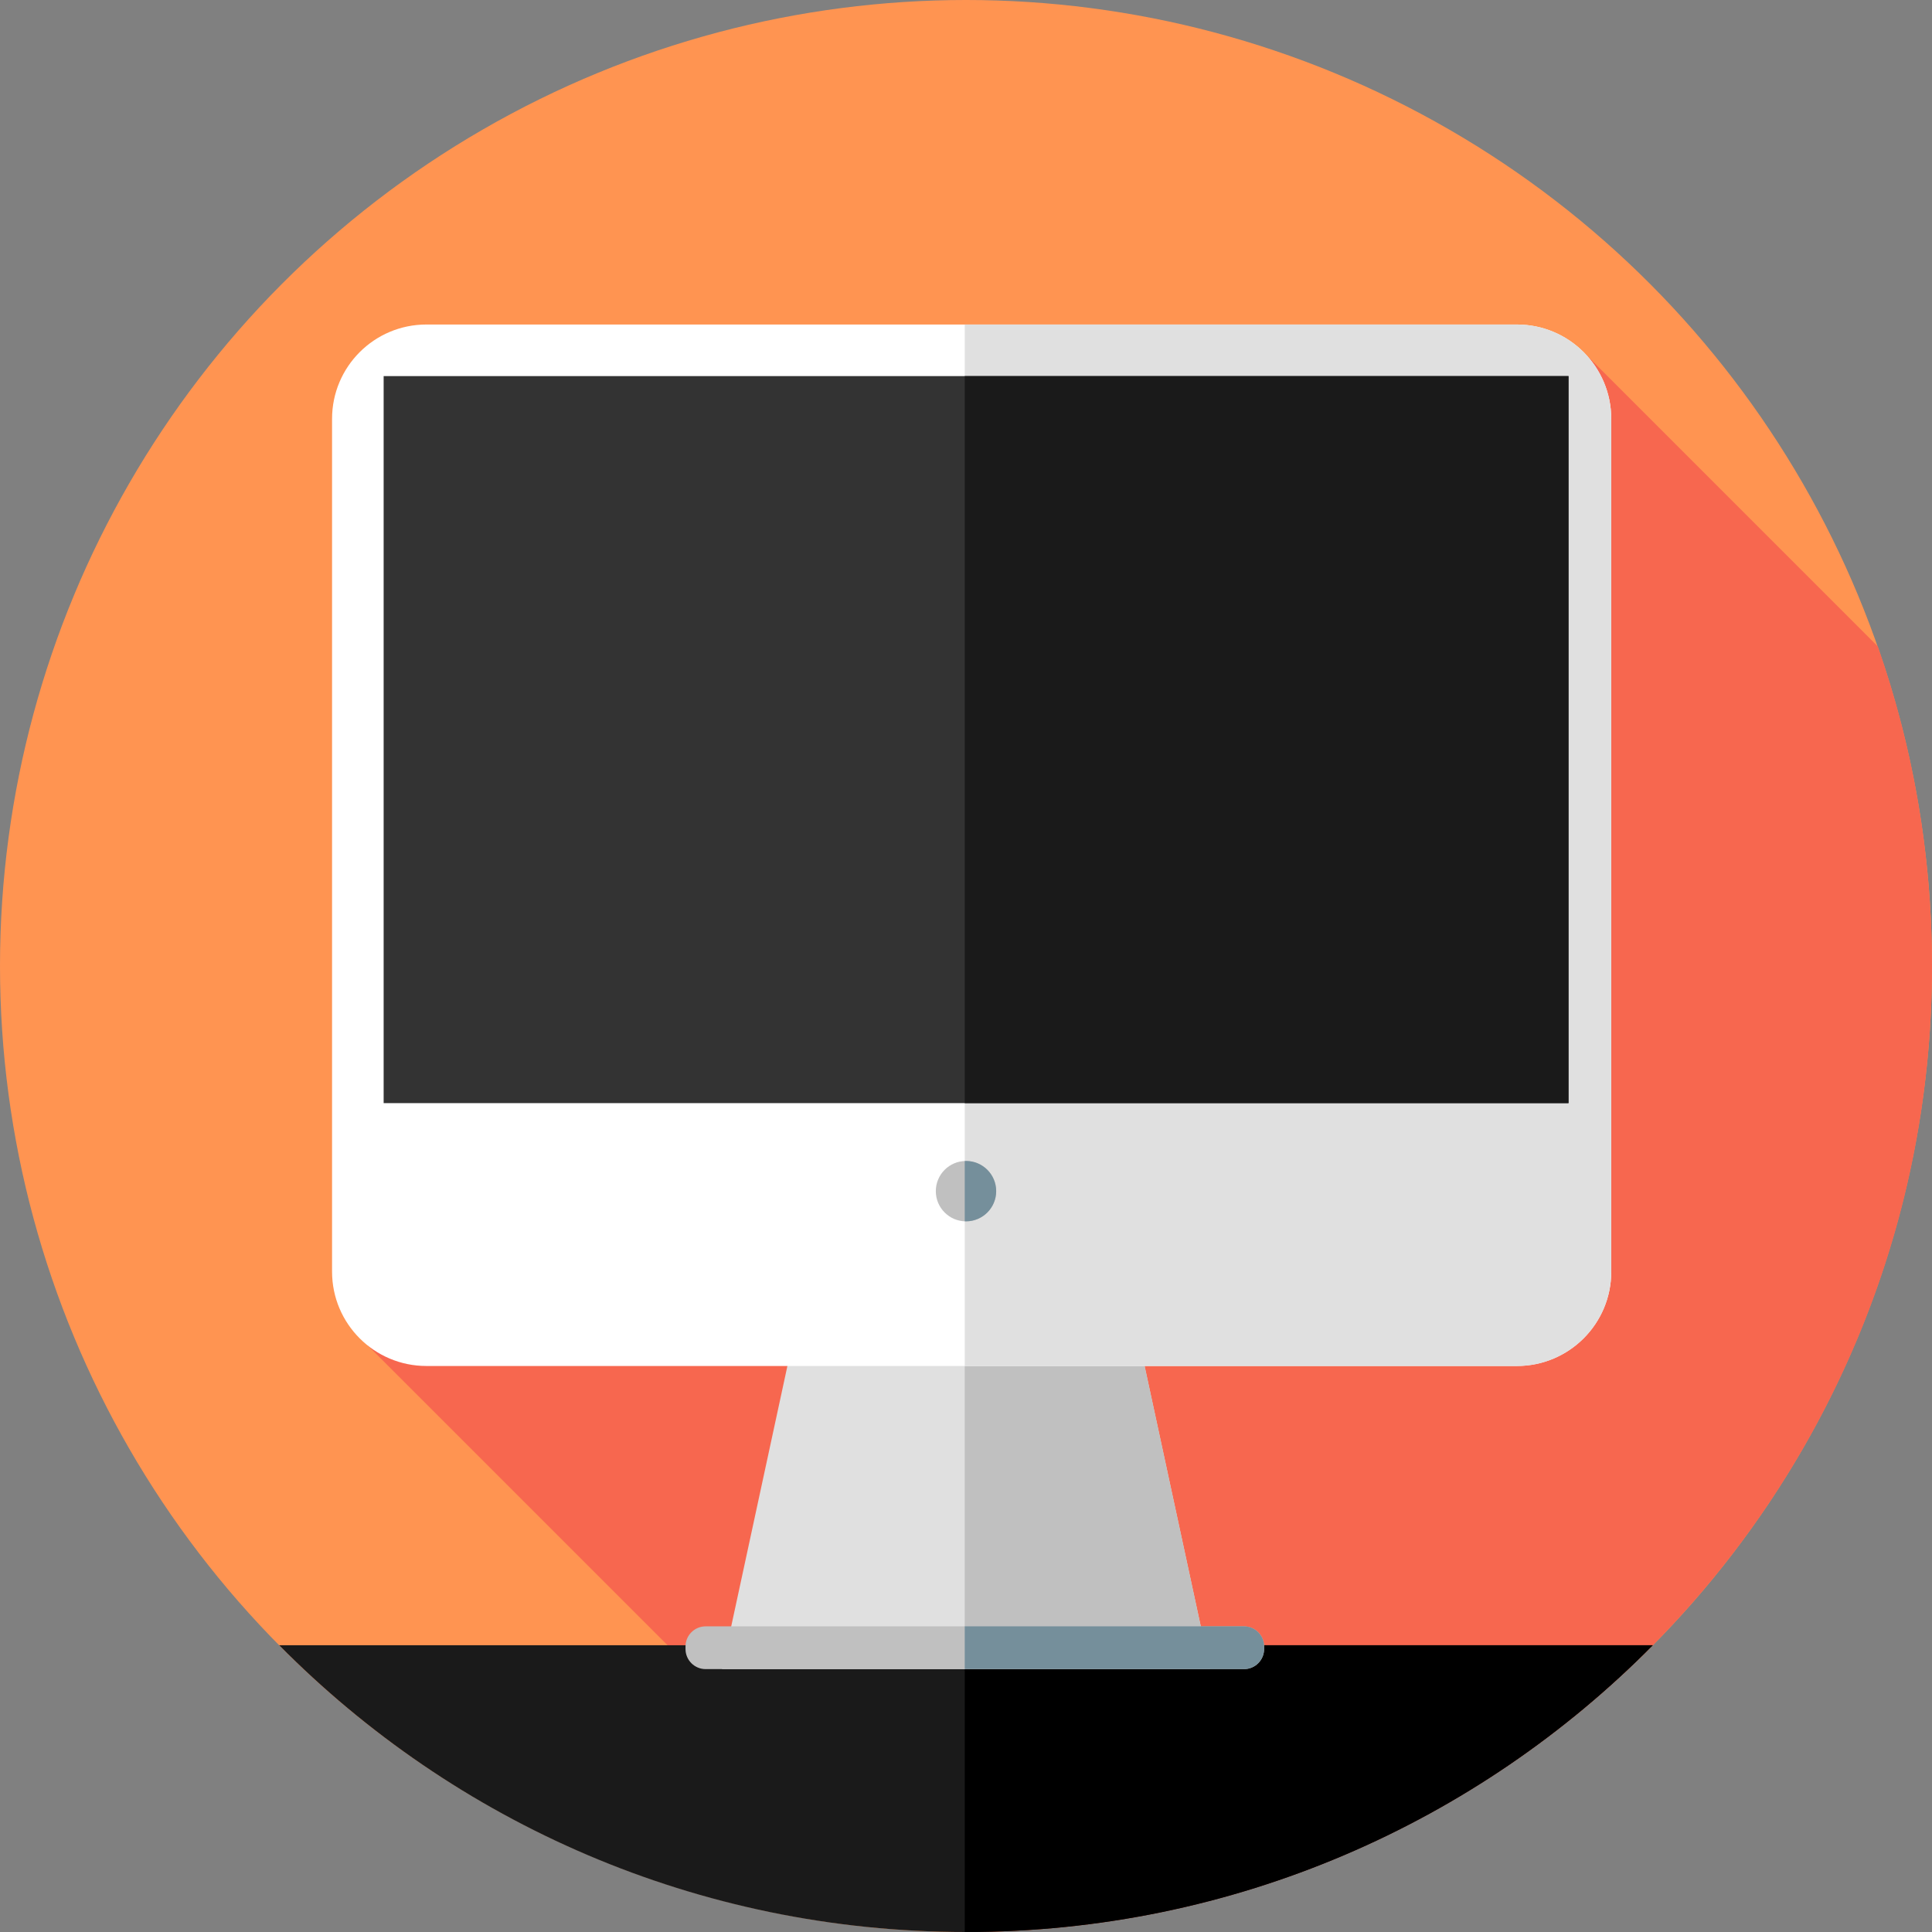 <?xml version="1.0" encoding="iso-8859-1"?>
<!-- Generator: Adobe Illustrator 19.0.0, SVG Export Plug-In . SVG Version: 6.00 Build 0)  -->
<svg xmlns="http://www.w3.org/2000/svg" xmlns:xlink="http://www.w3.org/1999/xlink" version="1.1" id="Layer_1" x="0px" y="0px" viewBox="0 0 512 512" style="enable-background:new 0 0 512 512;" xml:space="preserve">
<rect x="0" y="0" width="512" height="512" fill="#808080" stroke="none"/>
<circle style="fill:#FF9451;" cx="256" cy="256" r="256"/>
<path style="fill:#F7674F;" d="M512,256c0-29.685-5.07-58.181-14.362-84.692l-77.461-77.461L97.558,356.653L252.865,511.96  c1.045,0.012,2.087,0.04,3.135,0.04C397.385,512,512,397.385,512,256z"/>
<path style="fill:#1A1A1A;" d="M73.985,436c46.404,46.92,110.81,76,182.015,76s135.611-29.08,182.015-76H73.985z"/>
<path d="M438.015,436H255.667v75.996c0.111,0,0.222,0.004,0.333,0.004C327.205,512,391.611,482.92,438.015,436z"/>
<polygon style="fill:#E0E0E0;" points="320.667,442.333 191.333,442.333 211.333,349.667 300.667,349.667 "/>
<polygon style="fill:#C0C0C0;" points="300.667,349.667 255.667,349.667 255.667,442.333 320.667,442.333 "/>
<path style="fill:#FFFFFF;" d="M402,362H113c-13.807,0-25-11.193-25-25V111c0-13.807,11.193-25,25-25h289c13.807,0,25,11.193,25,25  v226C427,350.807,415.807,362,402,362z"/>
<path style="fill:#E0E0E0;" d="M402,86H255.667v276H402c13.807,0,25-11.193,25-25V111C427,97.193,415.807,86,402,86z"/>
<rect x="101.67" y="99.67" style="fill:#333333;" width="314" height="192.67"/>
<rect x="255.67" y="99.67" style="fill:#1A1A1A;" width="160" height="192.67"/>
<path style="fill:#C0C0C0;" d="M329.667,442.333H187c-2.946,0-5.333-2.388-5.333-5.333v-0.667c0-2.946,2.388-5.333,5.333-5.333  h142.667c2.946,0,5.333,2.388,5.333,5.333V437C335,439.946,332.612,442.333,329.667,442.333z"/>
<path style="fill:#758F9B;" d="M329.667,431h-74v11.333h74c2.945,0,5.333-2.388,5.333-5.333v-0.667  C335,433.388,332.612,431,329.667,431z"/>
<circle style="fill:#C0C0C0;" cx="256" cy="315.67" r="8"/>
<path style="fill:#758F9B;" d="M256,307.667c-0.113,0-0.222,0.012-0.333,0.017v15.966c0.111,0.004,0.221,0.017,0.333,0.017  c4.418,0,8-3.582,8-8C264,311.248,260.418,307.667,256,307.667z"/>
<g>
</g>
<g>
</g>
<g>
</g>
<g>
</g>
<g>
</g>
<g>
</g>
<g>
</g>
<g>
</g>
<g>
</g>
<g>
</g>
<g>
</g>
<g>
</g>
<g>
</g>
<g>
</g>
<g>
</g>
</svg>
